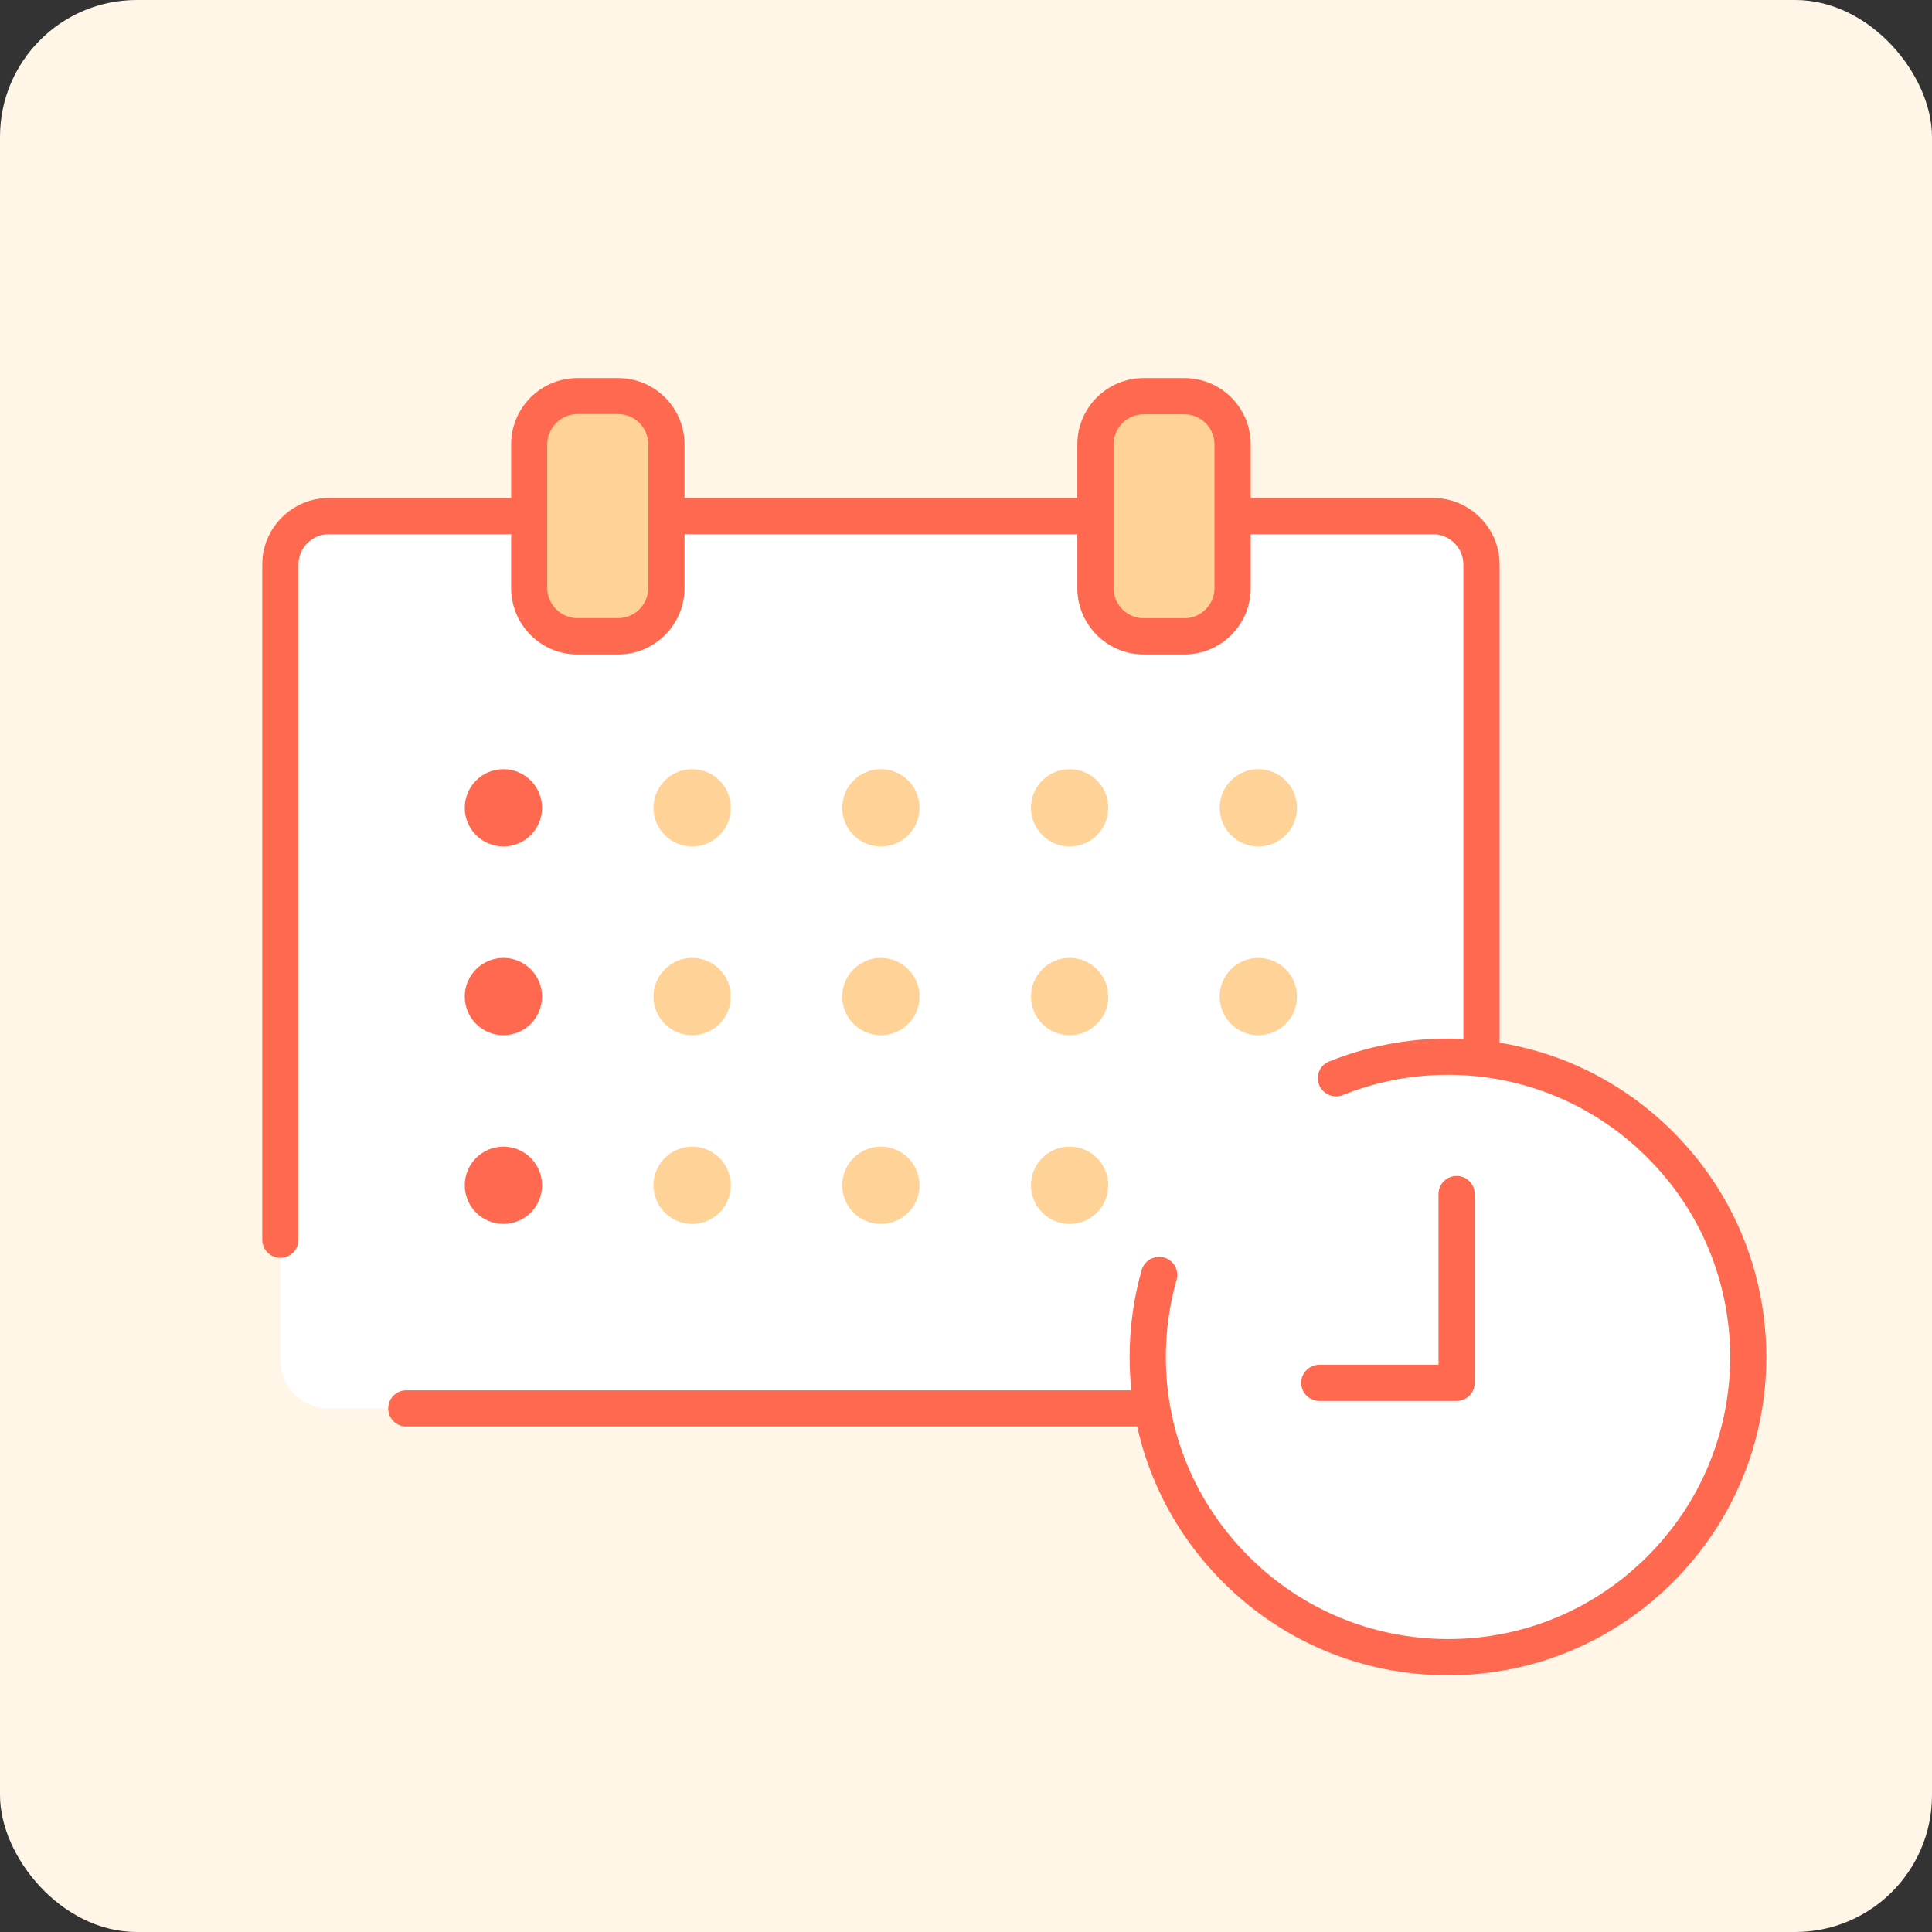 <svg width="226" height="226" viewBox="0 0 226 226" fill="none" xmlns="http://www.w3.org/2000/svg">
<rect x="0" y="0" width="226" height="226" fill="#333333" stroke="none"/>
<g clip-path="url(#clip0_3186_686)">
<path d="M226 0H0V226H226V0Z" fill="#FFF6E8"/>
<path d="M167.636 60.384H38.449C35.328 60.384 32.799 62.914 32.799 66.034V159.104C32.799 162.224 35.328 164.754 38.449 164.754H167.636C170.756 164.754 173.286 162.224 173.286 159.104V66.034C173.286 62.914 170.756 60.384 167.636 60.384Z" fill="white"/>
<path d="M47.531 166.873C46.358 166.873 45.412 165.926 45.412 164.754C45.412 163.582 46.358 162.635 47.531 162.635H167.65C169.585 162.635 171.167 161.053 171.181 159.104V66.02C171.181 64.085 169.585 62.503 167.65 62.489H38.448C36.499 62.503 34.917 64.085 34.917 66.02V145.021C34.917 146.18 33.971 147.14 32.798 147.14C31.626 147.14 30.68 146.18 30.68 145.021V66.02C30.68 61.74 34.169 58.266 38.448 58.252H167.65C171.93 58.266 175.404 61.74 175.419 66.02V159.09C175.419 163.37 171.93 166.859 167.65 166.859H47.531V166.873Z" fill="#FF694F"/>
<path d="M58.887 99.016C61.383 99.016 63.407 96.993 63.407 94.496C63.407 92 61.383 89.976 58.887 89.976C56.391 89.976 54.367 92 54.367 94.496C54.367 96.993 56.391 99.016 58.887 99.016Z" fill="#FF694F"/>
<path d="M58.887 121.094C61.383 121.094 63.407 119.07 63.407 116.574C63.407 114.077 61.383 112.054 58.887 112.054C56.391 112.054 54.367 114.077 54.367 116.574C54.367 119.07 56.391 121.094 58.887 121.094Z" fill="#FF694F"/>
<path d="M58.887 143.171C61.383 143.171 63.407 141.147 63.407 138.651C63.407 136.155 61.383 134.131 58.887 134.131C56.391 134.131 54.367 136.155 54.367 138.651C54.367 141.147 56.391 143.171 58.887 143.171Z" fill="#FF694F"/>
<path d="M80.965 99.016C83.462 99.016 85.485 96.993 85.485 94.496C85.485 92 83.462 89.976 80.965 89.976C78.469 89.976 76.445 92 76.445 94.496C76.445 96.993 78.469 99.016 80.965 99.016Z" fill="#FFD297"/>
<path d="M80.965 121.094C83.462 121.094 85.485 119.07 85.485 116.574C85.485 114.077 83.462 112.054 80.965 112.054C78.469 112.054 76.445 114.077 76.445 116.574C76.445 119.07 78.469 121.094 80.965 121.094Z" fill="#FFD297"/>
<path d="M80.965 143.171C83.462 143.171 85.485 141.147 85.485 138.651C85.485 136.155 83.462 134.131 80.965 134.131C78.469 134.131 76.445 136.155 76.445 138.651C76.445 141.147 78.469 143.171 80.965 143.171Z" fill="#FFD297"/>
<path d="M103.041 99.016C105.538 99.016 107.561 96.993 107.561 94.496C107.561 92 105.538 89.976 103.041 89.976C100.545 89.976 98.522 92 98.522 94.496C98.522 96.993 100.545 99.016 103.041 99.016Z" fill="#FFD297"/>
<path d="M103.041 121.094C105.538 121.094 107.561 119.07 107.561 116.574C107.561 114.077 105.538 112.054 103.041 112.054C100.545 112.054 98.522 114.077 98.522 116.574C98.522 119.07 100.545 121.094 103.041 121.094Z" fill="#FFD297"/>
<path d="M103.041 143.171C105.538 143.171 107.561 141.147 107.561 138.651C107.561 136.155 105.538 134.131 103.041 134.131C100.545 134.131 98.522 136.155 98.522 138.651C98.522 141.147 100.545 143.171 103.041 143.171Z" fill="#FFD297"/>
<path d="M125.12 99.016C127.616 99.016 129.64 96.993 129.64 94.496C129.64 92 127.616 89.976 125.12 89.976C122.623 89.976 120.6 92 120.6 94.496C120.6 96.993 122.623 99.016 125.12 99.016Z" fill="#FFD297"/>
<path d="M125.12 121.094C127.616 121.094 129.64 119.07 129.64 116.574C129.64 114.077 127.616 112.054 125.12 112.054C122.623 112.054 120.6 114.077 120.6 116.574C120.6 119.07 122.623 121.094 125.12 121.094Z" fill="#FFD297"/>
<path d="M125.12 143.171C127.616 143.171 129.64 141.147 129.64 138.651C129.64 136.155 127.616 134.131 125.12 134.131C122.623 134.131 120.6 136.155 120.6 138.651C120.6 141.147 122.623 143.171 125.12 143.171Z" fill="#FFD297"/>
<path d="M147.196 99.016C149.692 99.016 151.716 96.993 151.716 94.496C151.716 92 149.692 89.976 147.196 89.976C144.699 89.976 142.676 92 142.676 94.496C142.676 96.993 144.699 99.016 147.196 99.016Z" fill="#FFD297"/>
<path d="M147.196 121.094C149.692 121.094 151.716 119.07 151.716 116.574C151.716 114.077 149.692 112.054 147.196 112.054C144.699 112.054 142.676 114.077 142.676 116.574C142.676 119.07 144.699 121.094 147.196 121.094Z" fill="#FFD297"/>
<path d="M147.196 143.171C149.692 143.171 151.716 141.147 151.716 138.651C151.716 136.155 149.692 134.131 147.196 134.131C144.699 134.131 142.676 136.155 142.676 138.651C142.676 141.147 144.699 143.171 147.196 143.171Z" fill="#FFD297"/>
<path d="M138.537 46.33H133.777C130.657 46.33 128.127 48.859 128.127 51.98V68.775C128.127 71.895 130.657 74.425 133.777 74.425H138.537C141.657 74.425 144.187 71.895 144.187 68.775V51.98C144.187 48.859 141.657 46.33 138.537 46.33Z" fill="#FFD297"/>
<path d="M138.538 76.558H133.792C129.498 76.558 126.023 73.069 126.023 68.789V51.994C126.023 47.7 129.498 44.225 133.792 44.225H138.538C142.832 44.225 146.307 47.7 146.307 51.994V68.789C146.307 73.069 142.832 76.558 138.538 76.558ZM133.792 48.463C131.843 48.463 130.261 50.045 130.261 51.994V68.789C130.261 70.724 131.843 72.32 133.792 72.32H138.538C140.487 72.32 142.069 70.724 142.069 68.789V51.994C142.069 50.045 140.487 48.463 138.538 48.463H133.792Z" fill="#FF694F"/>
<path d="M72.307 46.33H67.546C64.426 46.33 61.897 48.859 61.897 51.98V68.775C61.897 71.895 64.426 74.425 67.546 74.425H72.307C75.427 74.425 77.957 71.895 77.957 68.775V51.98C77.957 48.859 75.427 46.33 72.307 46.33Z" fill="#FFD297"/>
<path d="M72.306 76.558H67.546C63.266 76.558 59.791 73.069 59.791 68.789V51.994C59.791 47.7 63.266 44.225 67.546 44.225H72.306C76.586 44.225 80.075 47.7 80.075 51.994V68.789C80.075 73.069 76.586 76.558 72.306 76.558ZM67.546 48.435C65.611 48.449 64.028 50.031 64.014 51.98V68.775C64.014 70.71 65.611 72.306 67.546 72.306H72.306C74.255 72.306 75.837 70.71 75.837 68.775V51.98C75.837 50.031 74.255 48.449 72.306 48.435H67.546Z" fill="#FF694F"/>
<path d="M169.387 193.866C188.788 193.866 204.516 178.138 204.516 158.737C204.516 139.336 188.788 123.608 169.387 123.608C149.986 123.608 134.258 139.336 134.258 158.737C134.258 178.138 149.986 193.866 169.387 193.866Z" fill="white"/>
<path d="M169.386 195.97C159.442 195.97 150.077 192.1 143.057 185.066C136.023 178.032 132.139 168.681 132.139 158.737C132.139 155.262 132.619 151.844 133.551 148.553C133.862 147.465 135.063 146.787 136.164 147.098C136.715 147.253 137.167 147.606 137.436 148.101C137.718 148.595 137.789 149.16 137.633 149.711C136.8 152.635 136.376 155.672 136.376 158.737C136.376 167.551 139.837 175.828 146.066 182.057C152.281 188.286 160.572 191.719 169.386 191.733C178.2 191.733 186.478 188.286 192.707 182.057C198.936 175.828 202.368 167.551 202.396 158.737C202.368 149.923 198.936 141.631 192.707 135.416C186.478 129.187 178.2 125.741 169.386 125.727C165.135 125.727 160.982 126.532 157.069 128.1C156.01 128.538 154.739 127.987 154.315 126.927C154.103 126.405 154.103 125.826 154.315 125.303C154.541 124.78 154.951 124.385 155.473 124.173C159.88 122.393 164.57 121.489 169.372 121.489C179.316 121.489 188.667 125.359 195.701 132.394C202.735 139.428 206.606 148.793 206.62 158.737C206.62 168.681 202.735 178.032 195.701 185.066C188.667 192.1 179.316 195.97 169.372 195.97H169.386Z" fill="#FF694F"/>
<path d="M154.33 163.878C153.171 163.878 152.211 162.932 152.211 161.759C152.211 160.587 153.171 159.641 154.33 159.641H168.271V139.682C168.271 138.51 169.217 137.563 170.39 137.563C171.562 137.563 172.509 138.51 172.509 139.682V161.759C172.509 162.324 172.283 162.861 171.887 163.257C171.492 163.652 170.955 163.878 170.39 163.878H154.33Z" fill="#FF694F"/>
</g>
<defs>
<clipPath id="clip0_3186_686">
<rect width="226" height="226" rx="16" fill="white"/>
</clipPath>
</defs>
</svg>
